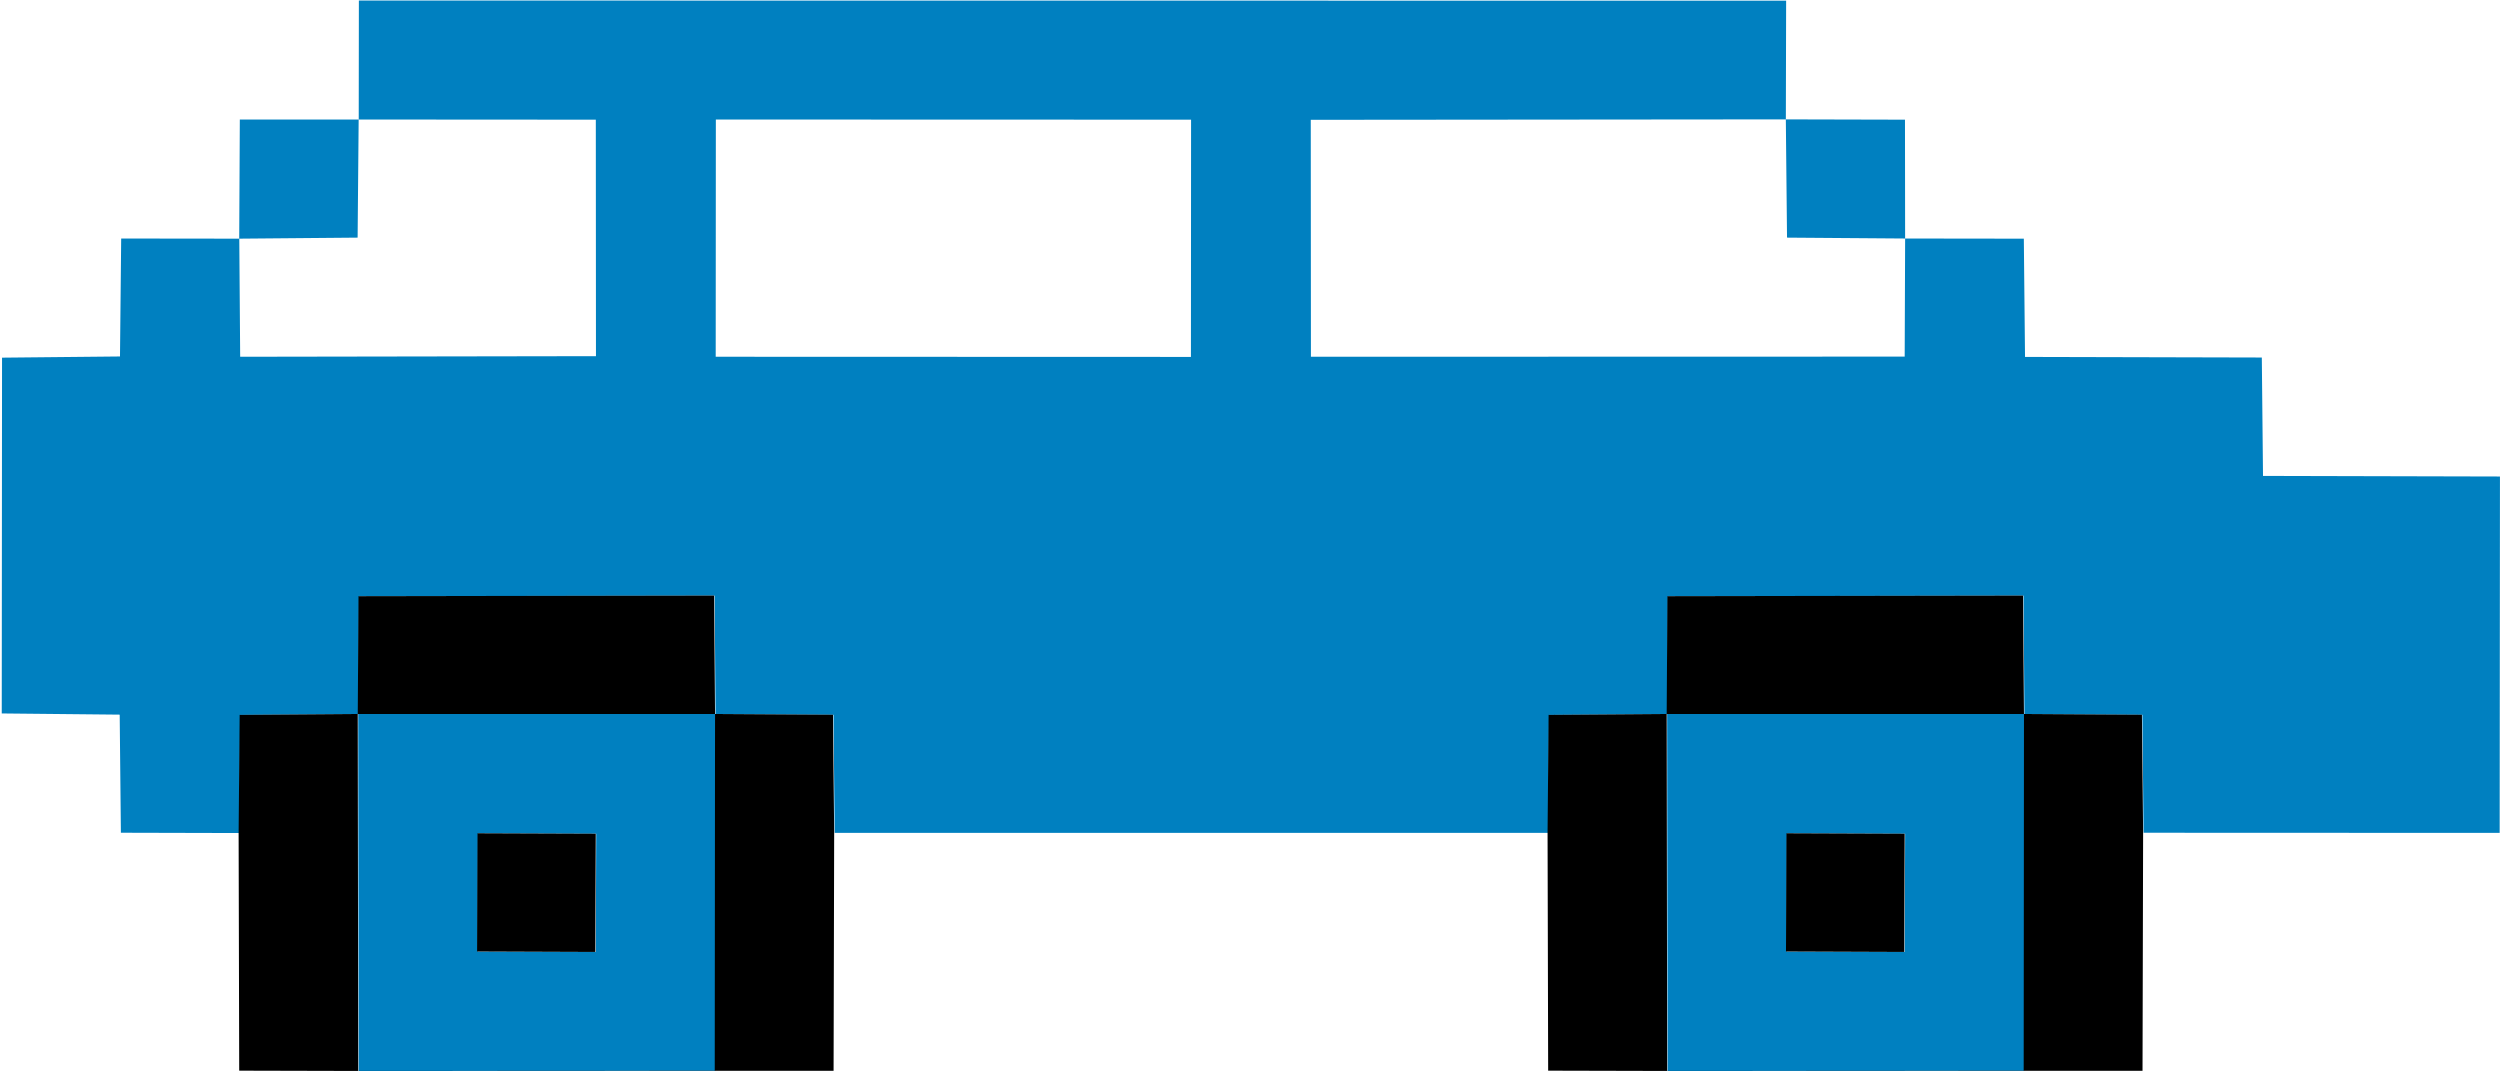 <?xml version="1.0" encoding="UTF-8" standalone="no"?>
<svg id="svg2" xmlns:rdf="http://www.w3.org/1999/02/22-rdf-syntax-ns#" xmlns="http://www.w3.org/2000/svg" height="54.626mm" width="127.51mm" version="1.1" xmlns:cc="http://creativecommons.org/ns#" xmlns:dc="http://purl.org/dc/elements/1.1/" viewBox="0 0 451.822 193.556">
<g id="layer1" transform="translate(3649.7 711.21)">
<g id="g4138">
<path id="path1992" d="m-3348.4-582.17h64.57l-0.054 64.489-64.435 0.028-0.081-64.516m21.64 21.559-0.081 21.371 21.371 0.08 0.081-21.371-21.371-0.08zm-258.2-21.56h64.57l-0.054 64.489-64.435 0.028-0.081-64.516m21.64 21.559-0.081 21.371 21.371 0.08 0.081-21.371zm236.37-129.03 21.532 0.054 0.026 21.478-21.344-0.161-0.215-21.371zm-279.41 0.027h21.478l-0.188 21.344-21.398 0.188zm21.505-21.505 257.96 0.026-0.054 21.452-85.86 0.08 0.028 42.822 107.31-0.026 0.081-21.344 21.452 0.028 0.215 21.371 42.796 0.107 0.215 21.398 42.823 0.107-0.054 64.409-64.355-0.026-0.215-21.317-21.317-0.134-0.161-21.398-64.274 0.107-0.135 21.29-21.344 0.161-0.188 21.317h-128.92l-0.215-21.344-21.317-0.135-0.161-21.398-64.274 0.107-0.134 21.29-21.344 0.161-0.188 21.344-21.371-0.054-0.215-21.344-21.317-0.215 0.054-64.301 21.317-0.215 0.215-21.317 21.344 0.026 0.161 21.344 64.301-0.107-0.026-42.742-42.849-0.028 0.026-21.505m64.516 21.505-0.026 42.876 85.887 0.028 0.026-42.876z" fill="#0080c0"/>
<path id="path2010" d="m-3348.4-517.66 64.435-0.028-0.054 21.505-64.382-0.08v-21.398zm-236.56 0 64.435-0.028-0.054 21.505-64.382-0.08v-21.398zm258.12-42.957 21.371 0.08-0.081 21.371-21.371-0.08 0.081-21.371zm-236.56 0 21.371 0.08-0.081 21.371-21.371-0.08zm279.49-21.559 21.317 0.134 0.215 21.317-0.107 43.038h-21.478l0.054-64.489zm-85.914 0.161 21.344-0.161 0.081 64.516-21.505-0.054-0.107-42.984 0.188-21.317zm-150.65-0.161 21.317 0.134 0.215 21.344-0.107 43.011h-21.478l0.054-64.489zm-85.914 0.161 21.344-0.161 0.081 64.516-21.505-0.054-0.107-42.957 0.188-21.344zm258.04-21.452 64.274-0.107 0.161 21.398h-64.57zm-236.56 0 64.274-0.107 0.161 21.398h-64.57z"/>
</g>
</g>
</svg>
